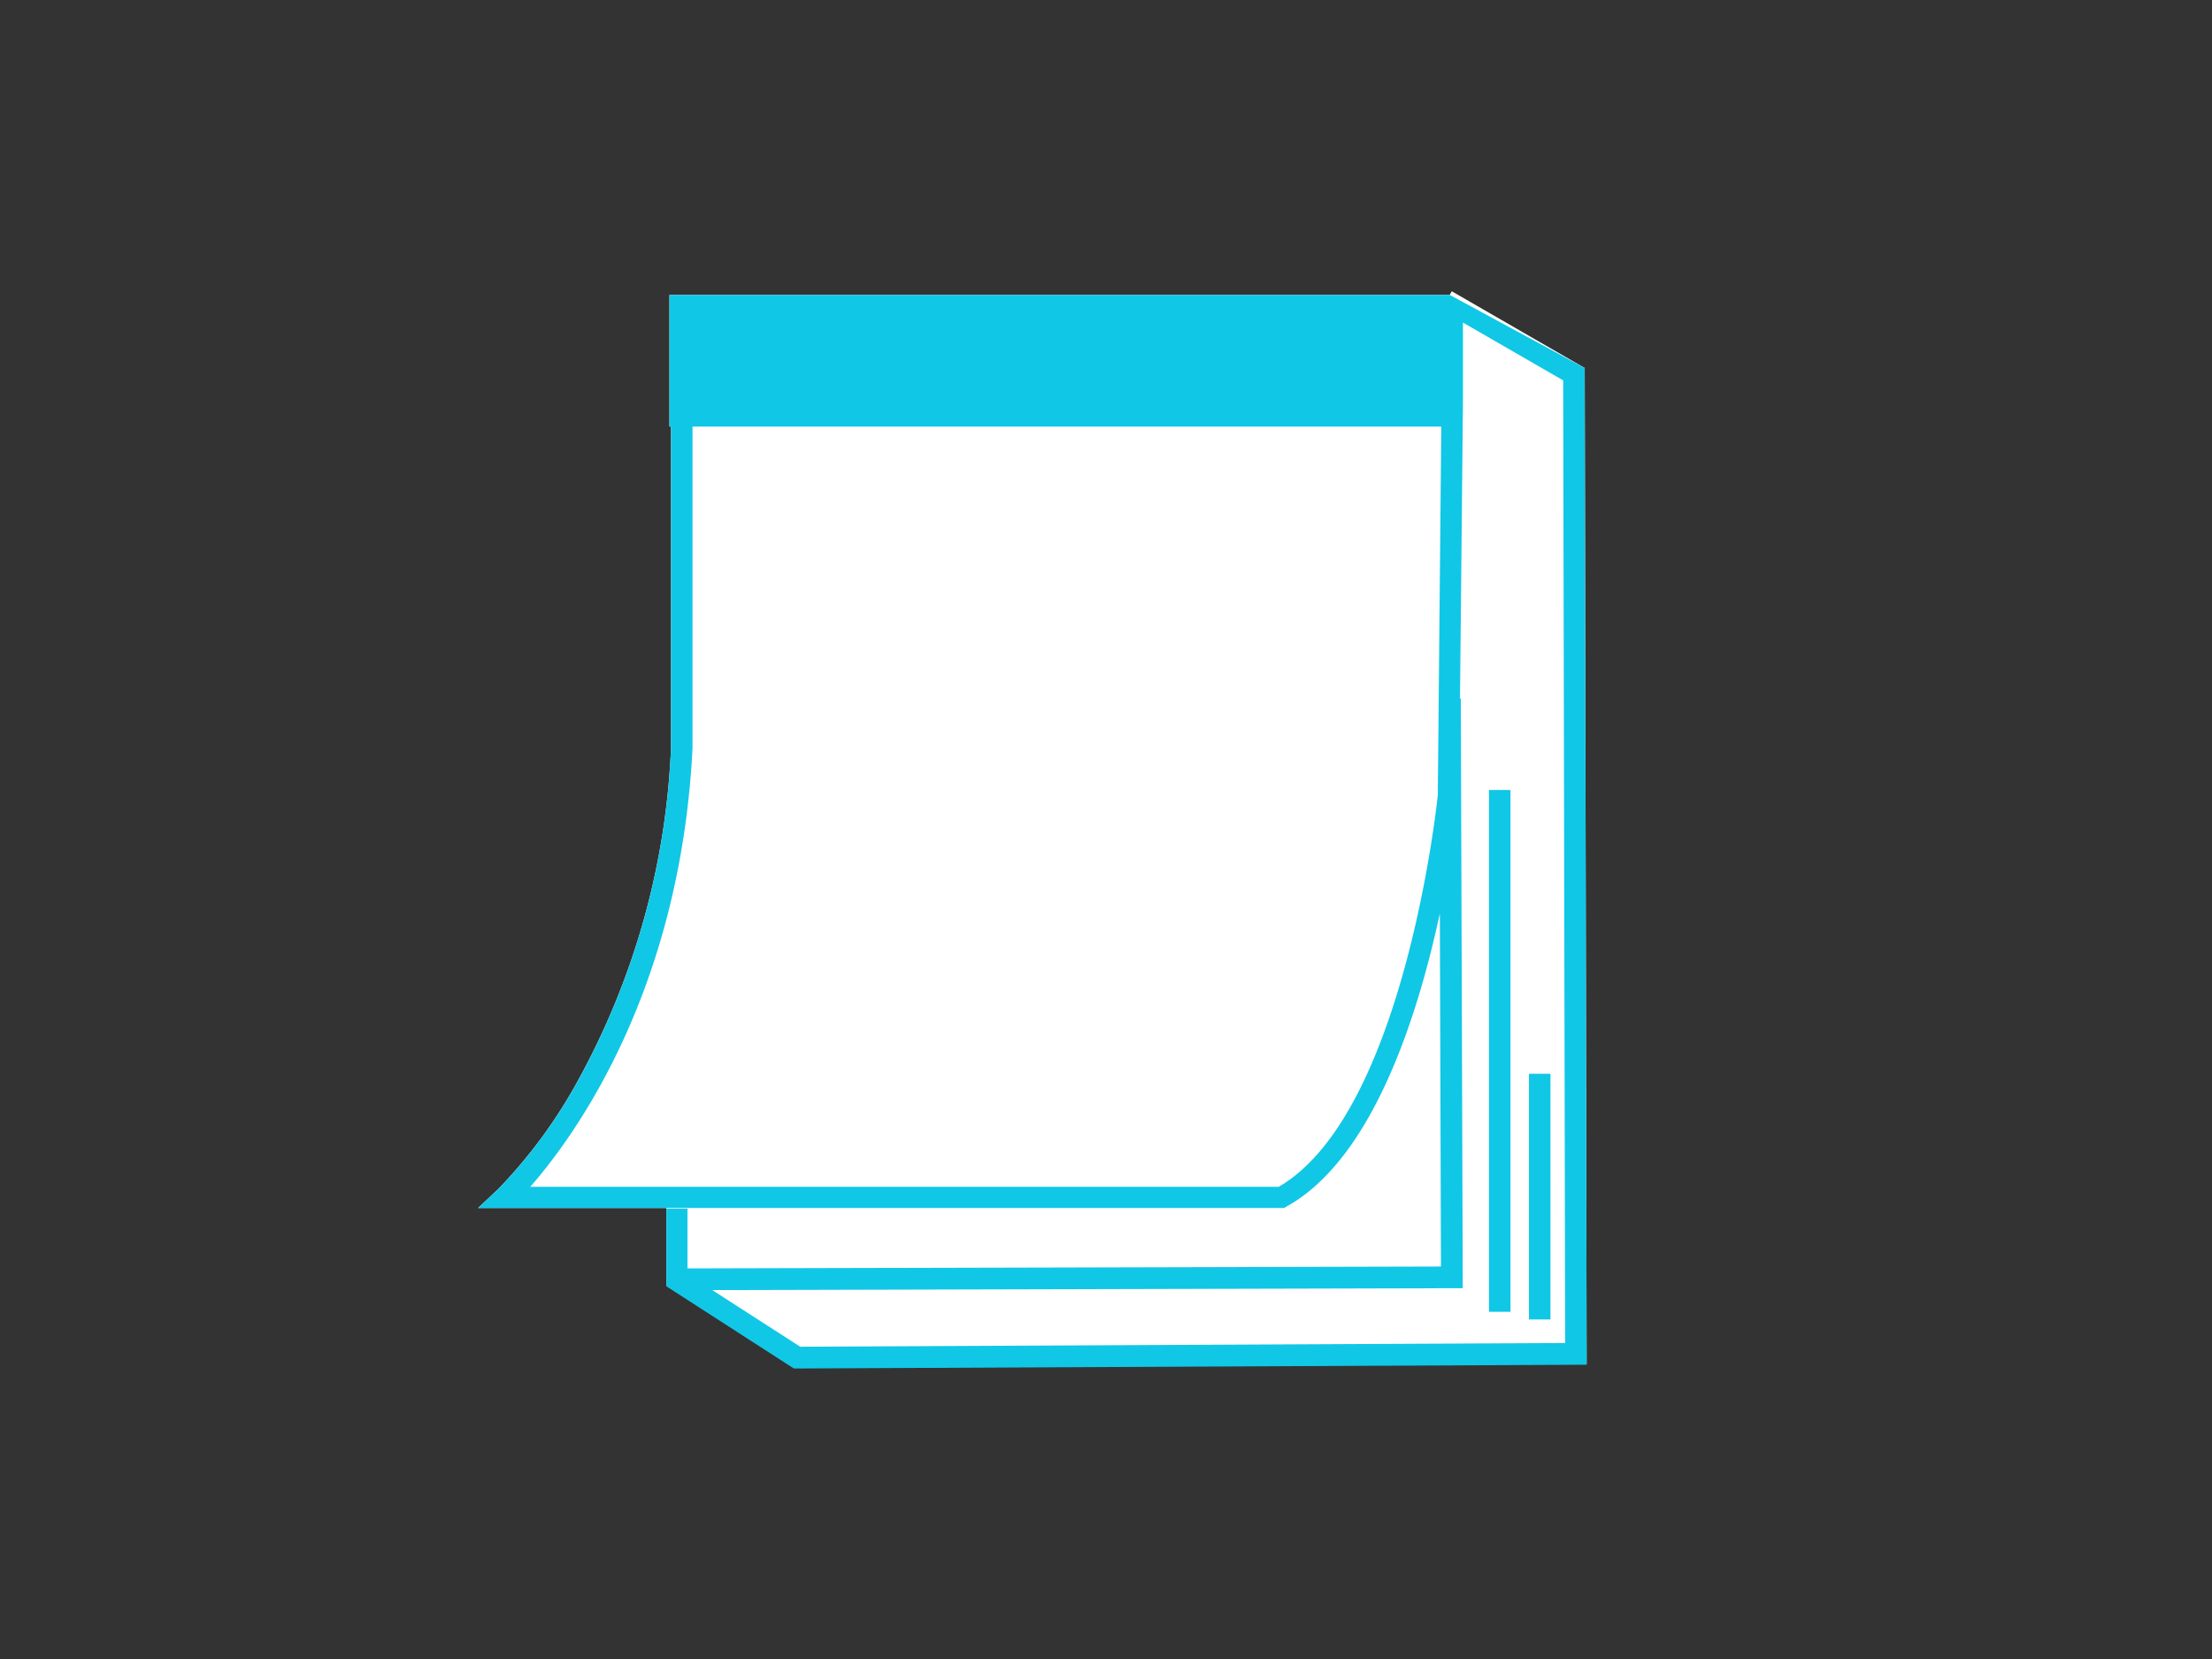 <svg id="レイヤー_1" data-name="レイヤー 1" xmlns="http://www.w3.org/2000/svg" viewBox="0 0 280 210"><rect x="0" y="0" width="280" height="210" fill="#333333" stroke="none"/><defs><style>.cls-1{fill:#fff;}.cls-2{fill:none;}.cls-3{fill:#10c7e6;}</style></defs><path class="cls-1" d="M200.6,46.58l-16.83-9.71-.26.46H84.74V54h.2V94.63a95.53,95.53,0,0,1-11.66,41.93,63.55,63.55,0,0,1-10.26,14l-2.51,2.35H86v0H84.35v9.82l16.14,10.41,100.35-.48Z"/><rect class="cls-2" x="60.52" y="36.75" width="140.5" height="136.5"/><rect class="cls-2" x="60.52" y="36.88" width="140.32" height="136.32"/><path class="cls-3" d="M101.29,170.47,90.16,163.3l95-.24-.25-74.64h-.1l.37-37.35V39.92l-.66.53,13.35,7.7L198.12,170Zm60.56-20.24H67.12c5.44-6.21,19-24.59,20.54-55.53V54h94.78L182,100.65c-.18,1.73-4.43,40.46-20.14,49.58M200.59,46.58l-17.08-9.25H84.74V54h.2V94.63a95.41,95.41,0,0,1-11.65,41.93,63.55,63.55,0,0,1-10.26,14l-2.51,2.35h102l.31-.17c10.88-6,16.61-24,19.43-37.13l.14,44.71-95.38.24V153H84.35v9.82l16.14,10.41,100.35-.48Z"/><rect class="cls-3" x="188.48" y="100" width="2.72" height="66.05"/><rect class="cls-3" x="193.54" y="135.92" width="2.72" height="31.1"/><rect class="cls-2" width="280" height="210"/></svg>